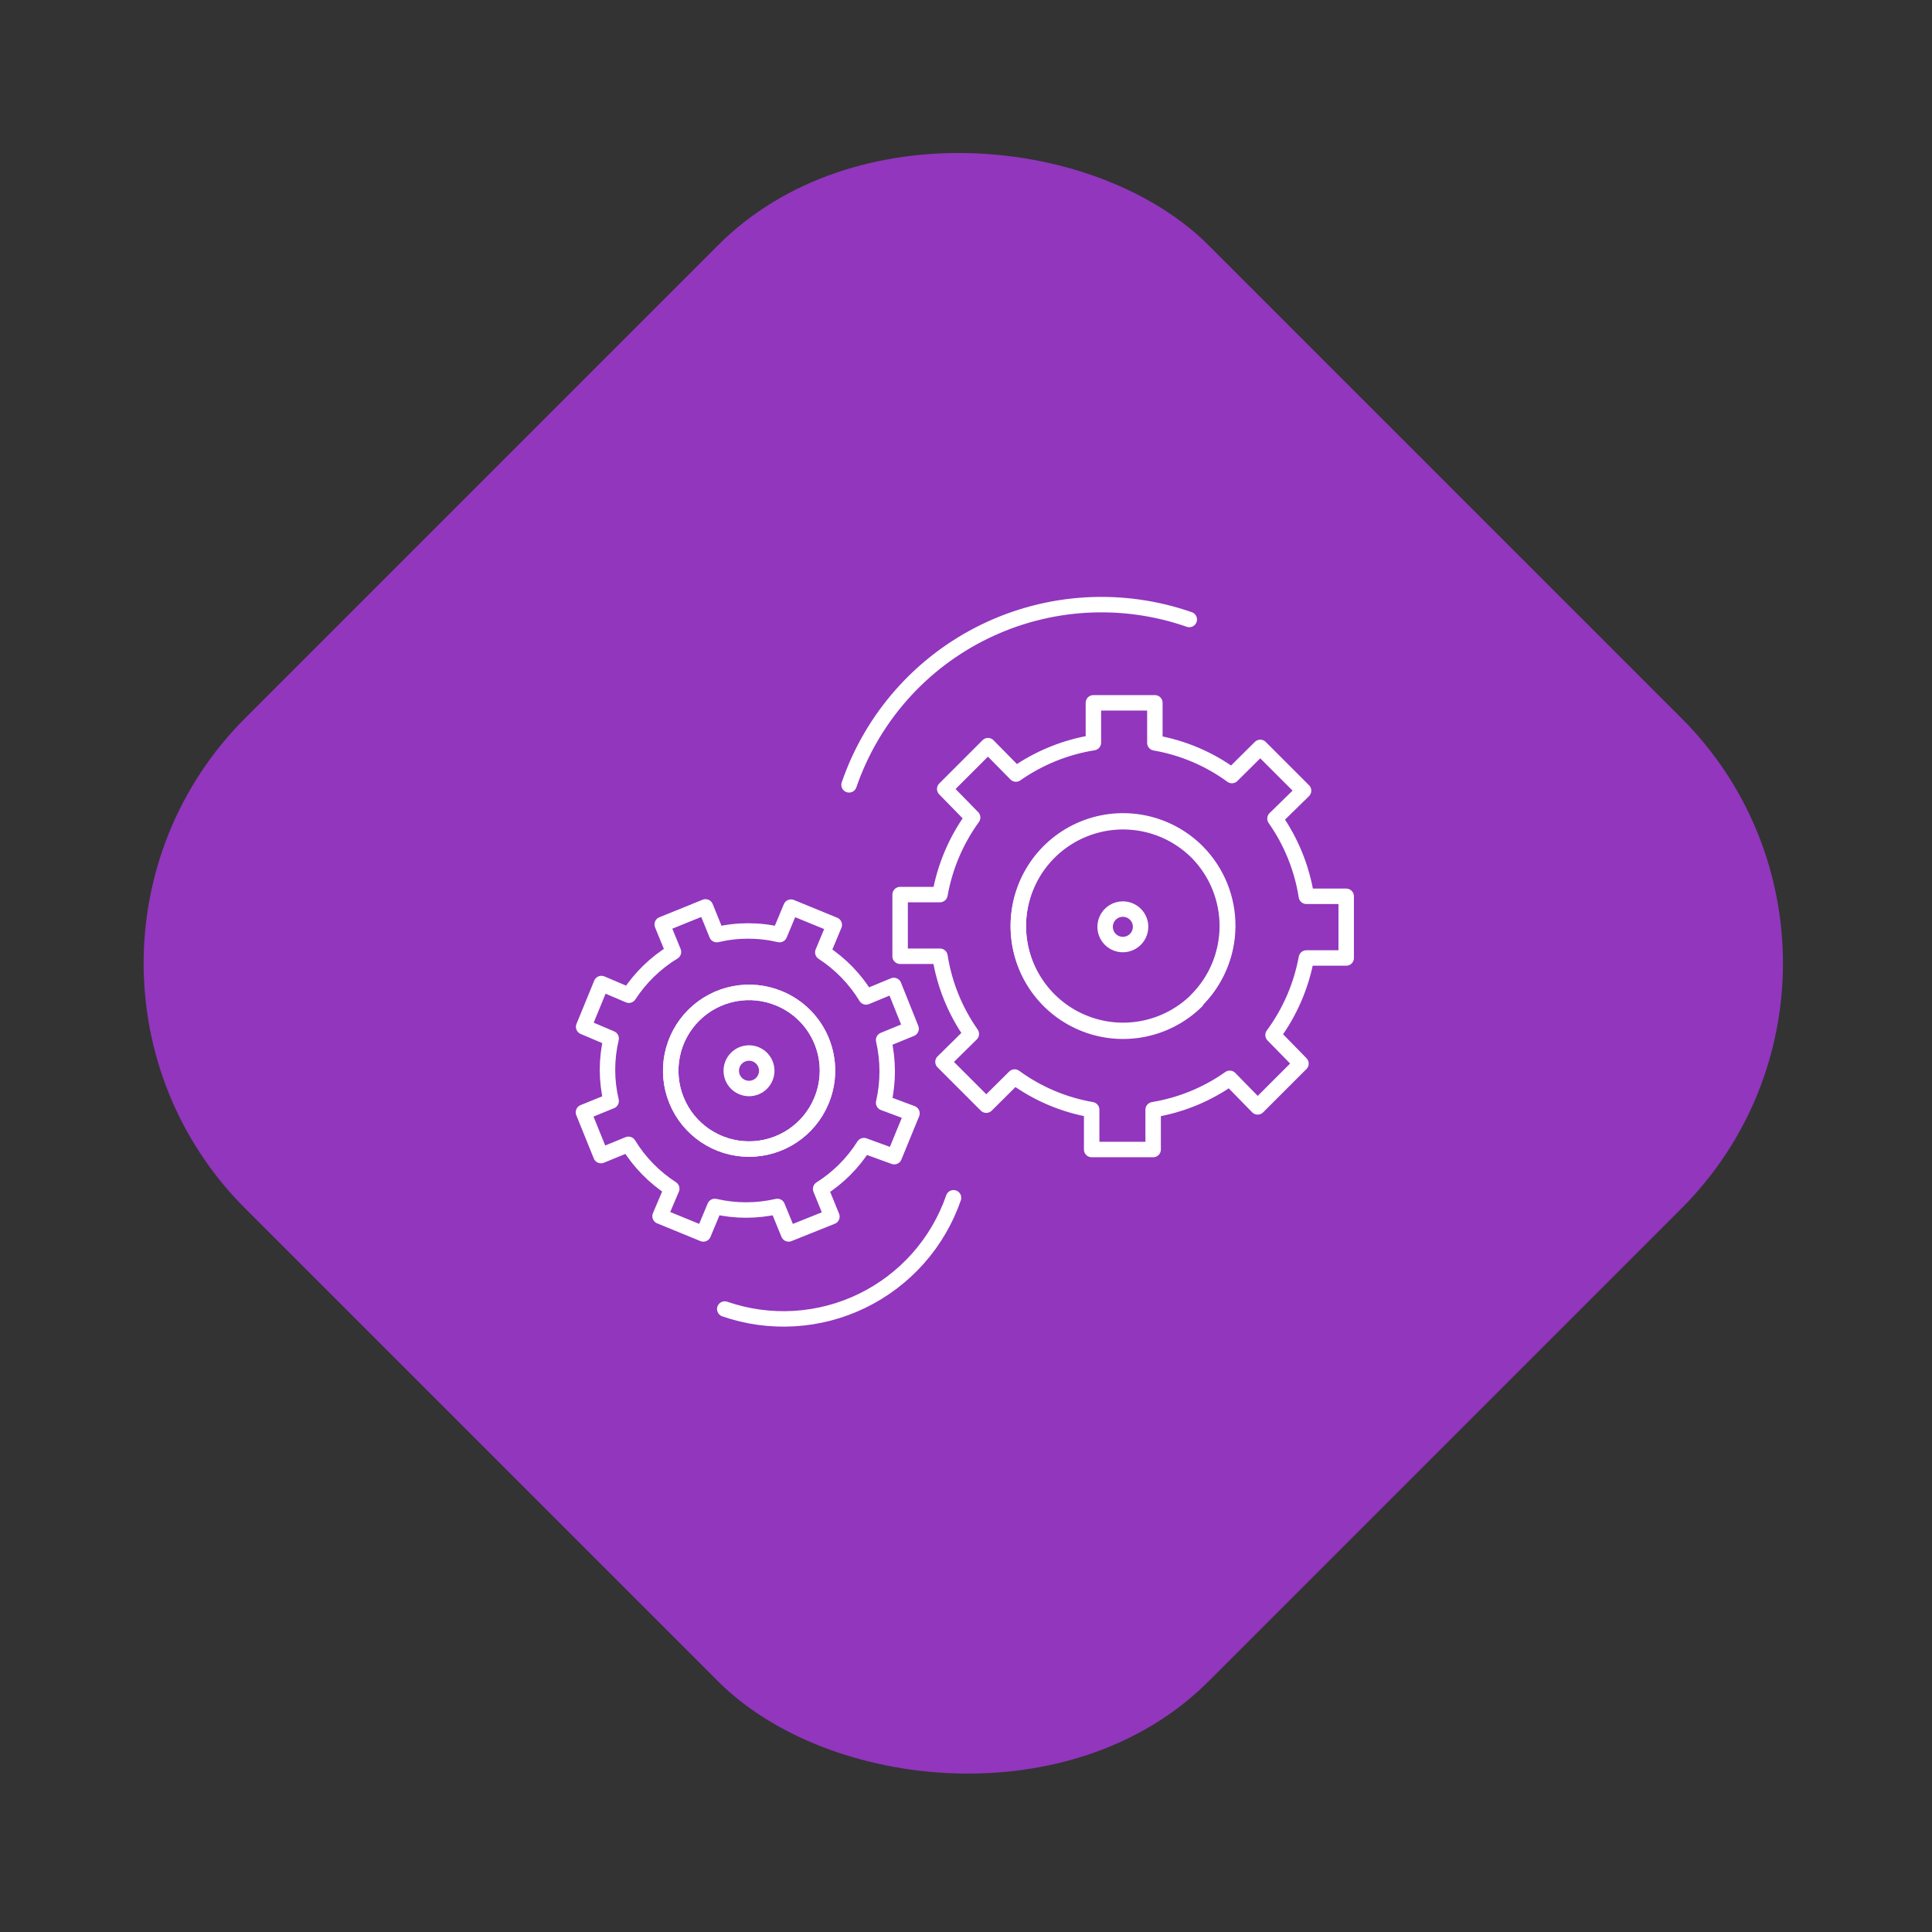 <svg xmlns="http://www.w3.org/2000/svg" width="156" height="156" viewBox="0 0 156 156" fill="none"><rect x="0" y="0" width="156" height="156" fill="#333333" stroke="none"/><rect y="77.782" width="110" height="110" rx="28" transform="rotate(-45 0 77.782)" fill="#9136BD"></rect><path d="M72.205 93.395L73.638 89.9L71.349 89.044C71.733 87.377 71.733 85.644 71.349 83.976L73.568 83.067L72.17 79.572L69.933 80.498C69.054 79.051 67.859 77.82 66.438 76.898L67.364 74.679L63.869 73.246L62.943 75.465C61.276 75.073 59.541 75.073 57.875 75.465L56.966 73.228L53.471 74.644L54.38 76.864C52.933 77.744 51.703 78.939 50.78 80.359L48.56 79.415L47.127 82.91L49.347 83.854C48.953 85.514 48.953 87.244 49.347 88.904L47.11 89.813L48.525 93.308L50.745 92.399C51.626 93.841 52.821 95.065 54.24 95.982L53.296 98.201L56.791 99.634L57.718 97.415C59.379 97.799 61.107 97.799 62.768 97.415L63.677 99.634L67.172 98.236L66.263 95.999C67.674 95.109 68.868 93.915 69.758 92.504L72.205 93.395Z" stroke="white" stroke-width="1.248" stroke-linecap="round" stroke-linejoin="round"></path><path d="M66.316 88.904C65.832 90.058 65.017 91.042 63.974 91.732C62.93 92.422 61.706 92.788 60.455 92.782C59.204 92.777 57.983 92.4 56.946 91.701C55.908 91.001 55.102 90.01 54.628 88.852C54.154 87.695 54.034 86.422 54.283 85.196C54.532 83.971 55.139 82.846 56.028 81.965C56.916 81.084 58.045 80.486 59.273 80.247C60.501 80.007 61.772 80.138 62.926 80.621C63.694 80.94 64.392 81.408 64.978 81.997C65.565 82.587 66.029 83.287 66.344 84.057C66.659 84.827 66.819 85.652 66.814 86.483C66.81 87.315 66.64 88.138 66.316 88.904Z" stroke="white" stroke-width="1.248" stroke-linecap="round" stroke-linejoin="round"></path><path d="M96.607 80.778C95.413 81.949 93.899 82.74 92.255 83.051C90.612 83.362 88.914 83.179 87.375 82.525C85.836 81.871 84.525 80.775 83.609 79.376C82.692 77.978 82.21 76.339 82.225 74.666C82.24 72.994 82.75 71.364 83.691 69.981C84.632 68.599 85.961 67.526 87.512 66.899C89.062 66.272 90.763 66.119 92.401 66.459C94.038 66.798 95.538 67.615 96.711 68.807C98.282 70.41 99.153 72.57 99.134 74.814C99.114 77.059 98.205 79.203 96.607 80.778Z" stroke="white" stroke-width="1.248" stroke-linecap="round" stroke-linejoin="round"></path><path d="M76.993 96.716C76.37 98.519 75.398 100.181 74.133 101.608C72.867 103.035 71.333 104.199 69.618 105.033C67.903 105.868 66.04 106.356 64.136 106.47C62.232 106.584 60.324 106.322 58.521 105.698" stroke="white" stroke-width="1.248" stroke-linecap="round" stroke-linejoin="round"></path><path d="M68.557 63.372C69.479 60.688 70.921 58.212 72.802 56.087C74.683 53.961 76.966 52.228 79.519 50.988C82.071 49.747 84.844 49.023 87.677 48.857C90.511 48.691 93.349 49.087 96.029 50.021" stroke="white" stroke-width="1.248" stroke-linecap="round" stroke-linejoin="round"></path><path d="M66.316 88.904C65.832 90.058 65.017 91.042 63.974 91.732C62.93 92.422 61.706 92.788 60.455 92.782C59.204 92.777 57.983 92.4 56.946 91.701C55.908 91.001 55.102 90.01 54.628 88.852C54.154 87.695 54.034 86.422 54.283 85.196C54.532 83.971 55.139 82.846 56.028 81.965C56.916 81.084 58.045 80.486 59.273 80.247C60.501 80.007 61.772 80.138 62.926 80.621C63.694 80.94 64.392 81.408 64.978 81.997C65.565 82.587 66.029 83.287 66.344 84.057C66.659 84.827 66.819 85.652 66.814 86.483C66.81 87.315 66.64 88.138 66.316 88.904Z" stroke="white" stroke-width="1.248" stroke-linecap="round" stroke-linejoin="round"></path><path d="M105.483 77.353L108.699 77.353L108.699 72.372L105.483 72.372C105.13 70.115 104.263 67.969 102.949 66.099L105.256 63.844L101.761 60.349L99.472 62.621C97.629 61.274 95.5 60.371 93.25 59.982L93.25 56.749L88.287 56.749L88.287 59.965C86.037 60.326 83.898 61.193 82.031 62.499L79.777 60.209L76.281 63.704L78.536 66.011C77.196 67.858 76.294 69.986 75.897 72.233L72.681 72.233L72.681 77.213L75.897 77.213C76.251 79.471 77.118 81.617 78.431 83.487L76.142 85.741L79.637 89.237L81.926 86.965C83.769 88.311 85.898 89.214 88.147 89.603L88.147 92.819L93.111 92.819L93.111 89.603C95.338 89.238 97.453 88.372 99.297 87.07L101.551 89.376L105.047 85.881L102.792 83.574C104.15 81.732 105.071 79.604 105.483 77.353ZM96.606 80.848C95.412 82.019 93.898 82.81 92.255 83.121C90.612 83.432 88.913 83.249 87.374 82.595C85.835 81.941 84.524 80.845 83.608 79.446C82.691 78.048 82.21 76.409 82.224 74.736C82.239 73.064 82.749 71.434 83.69 70.051C84.631 68.669 85.961 67.596 87.511 66.969C89.061 66.342 90.763 66.189 92.4 66.528C94.037 66.868 95.537 67.685 96.711 68.877C98.26 70.477 99.118 72.622 99.098 74.849C99.079 77.076 98.183 79.206 96.606 80.778L96.606 80.848Z" stroke="white" stroke-width="1.248" stroke-linecap="round" stroke-linejoin="round"></path><path d="M92.097 74.837C92.097 75.121 92.013 75.398 91.855 75.634C91.697 75.87 91.472 76.054 91.209 76.162C90.946 76.27 90.657 76.297 90.378 76.24C90.1 76.184 89.845 76.046 89.645 75.843C89.445 75.641 89.31 75.384 89.257 75.105C89.204 74.826 89.234 74.537 89.346 74.276C89.457 74.014 89.643 73.792 89.881 73.636C90.119 73.481 90.398 73.4 90.682 73.403C91.059 73.408 91.419 73.561 91.684 73.829C91.949 74.097 92.097 74.459 92.097 74.837Z" stroke="white" stroke-width="1.248" stroke-linecap="round" stroke-linejoin="round"></path><path d="M61.912 86.458C61.912 86.838 61.761 87.203 61.492 87.472C61.224 87.74 60.859 87.891 60.479 87.891C60.099 87.891 59.735 87.74 59.466 87.472C59.197 87.203 59.046 86.838 59.046 86.458C59.046 86.078 59.197 85.714 59.466 85.445C59.735 85.176 60.099 85.025 60.479 85.025C60.859 85.025 61.224 85.176 61.492 85.445C61.761 85.714 61.912 86.078 61.912 86.458V86.458Z" stroke="white" stroke-width="1.248" stroke-linecap="round" stroke-linejoin="round"></path></svg>